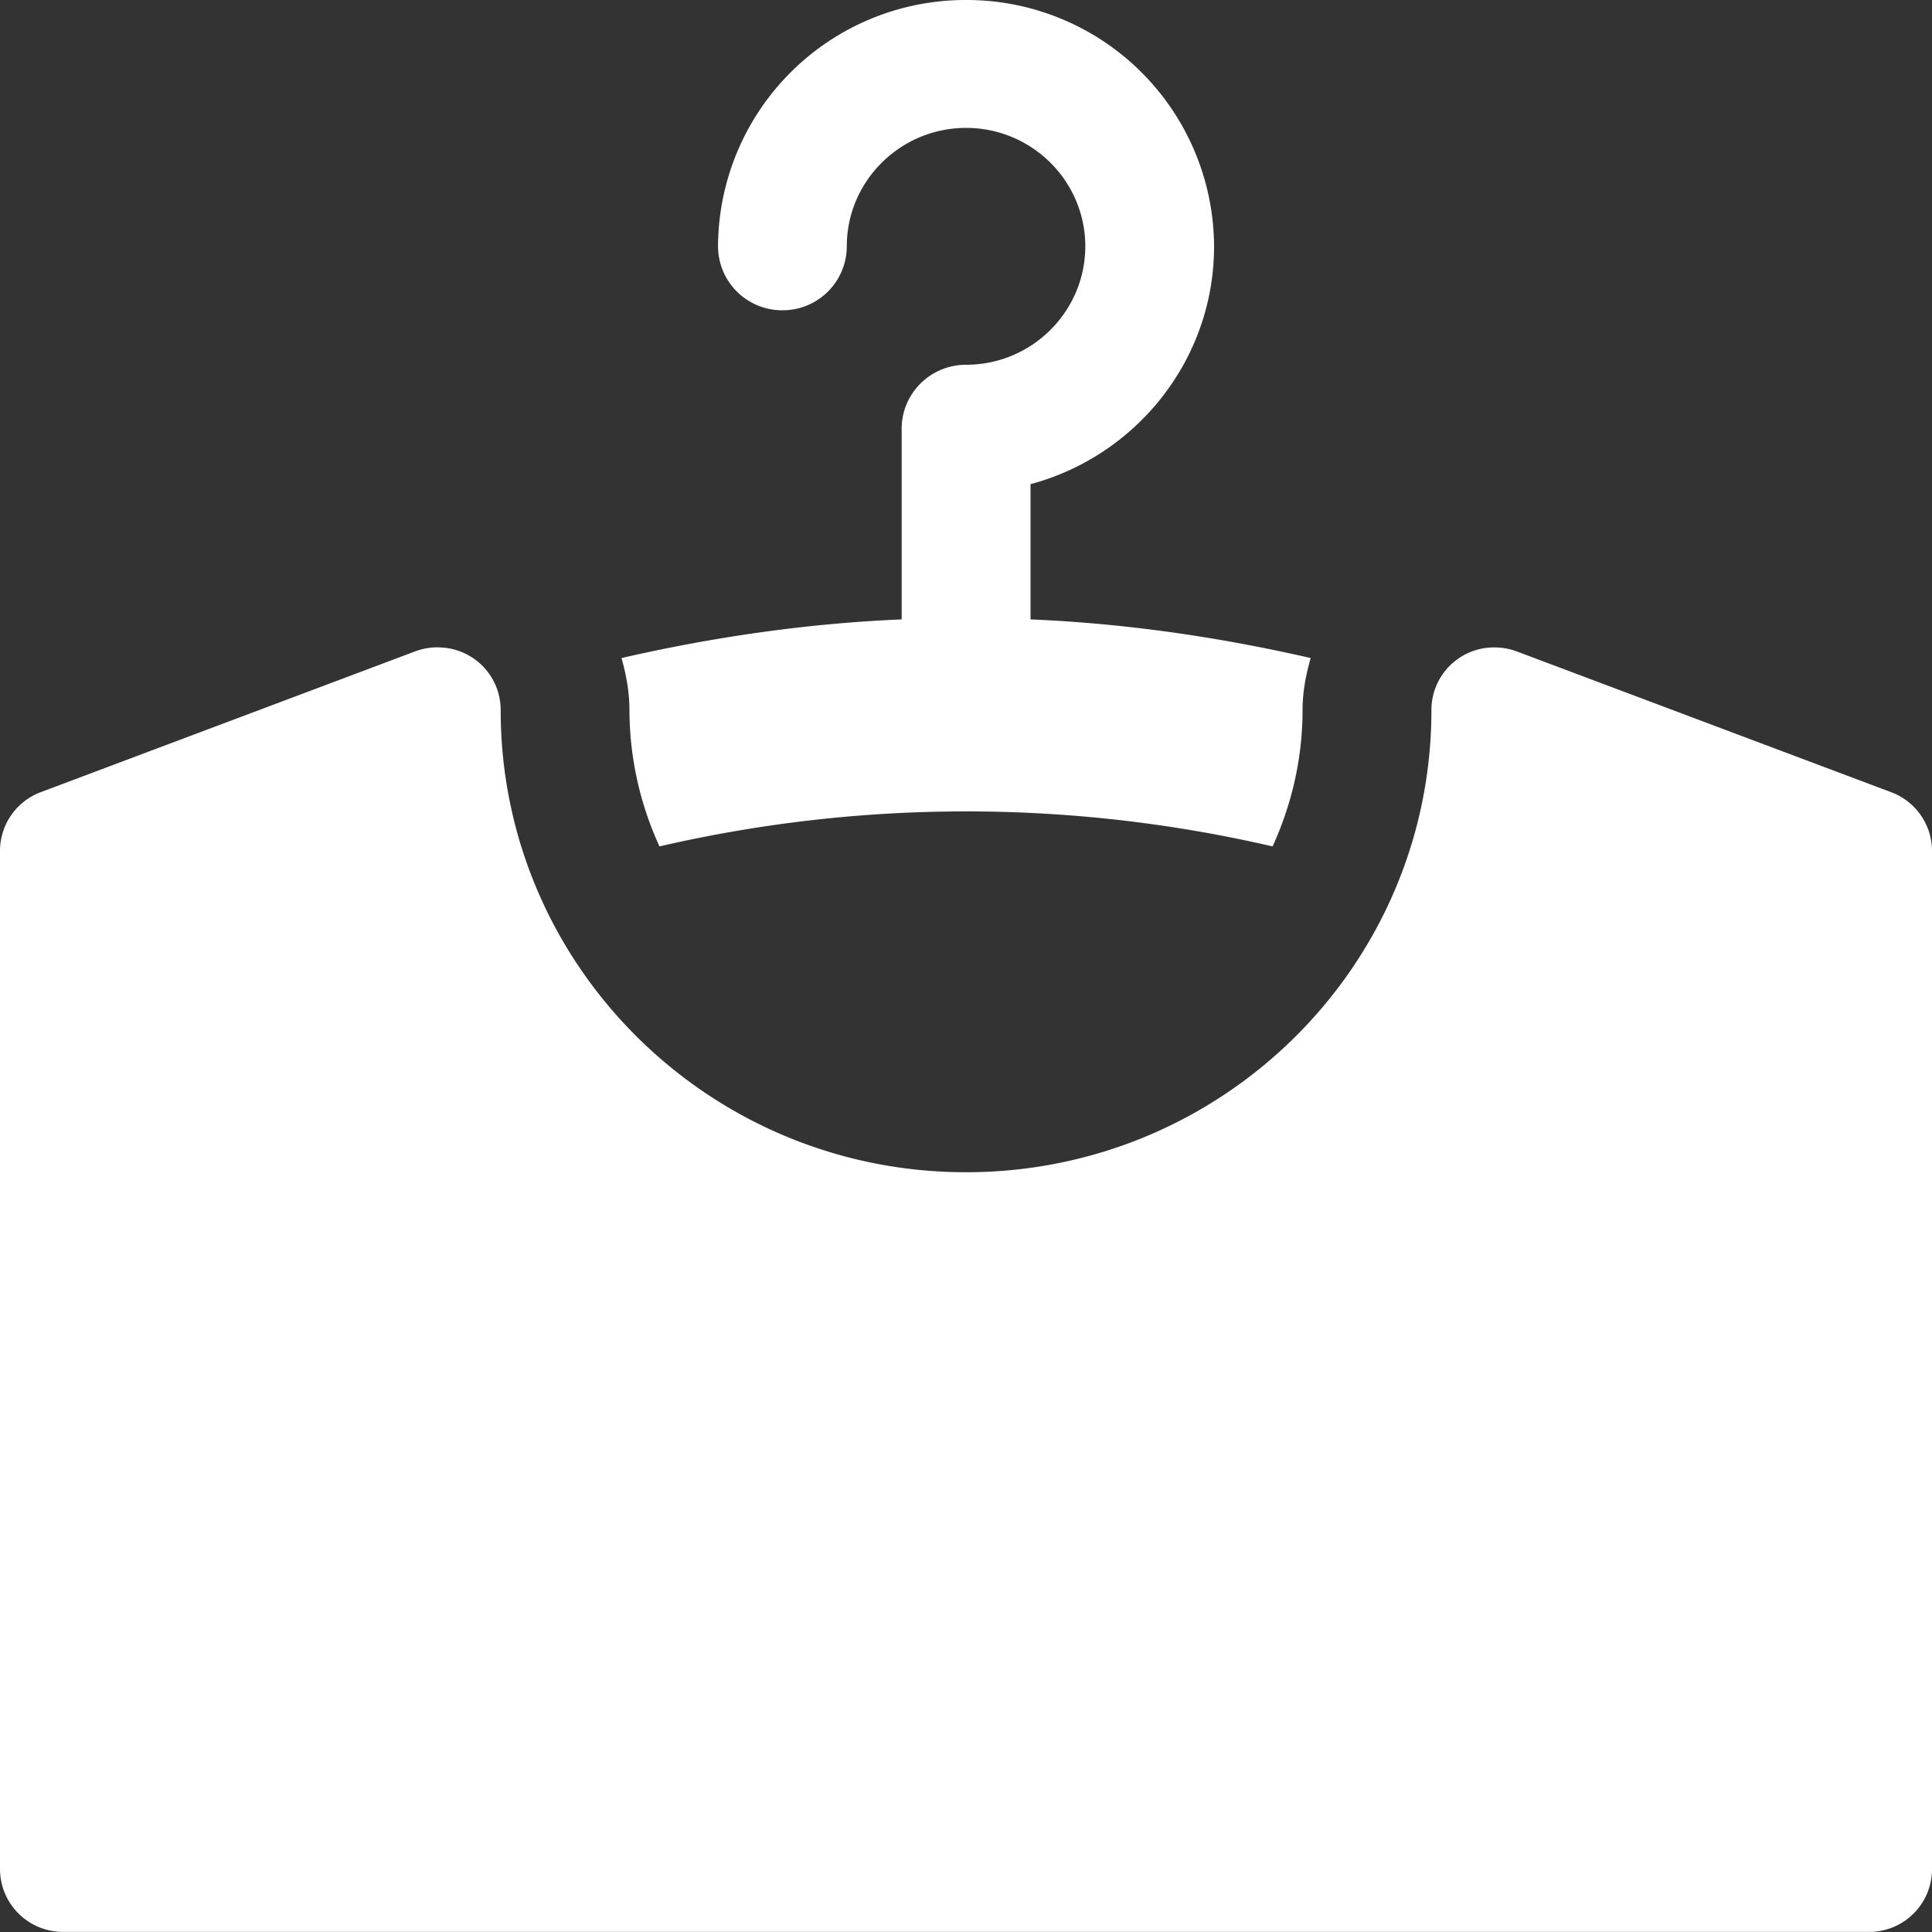 <svg xmlns="http://www.w3.org/2000/svg" width="20" height="20" viewBox="0 0 20 20">
    <rect x="0" y="0" width="20" height="20" fill="#333333" stroke="none"/>
    <g fill="none" fill-rule="evenodd">
        <path d="M0 0h20v20H0z"/>
        <path fill="#FFF" d="M4.53 6.702a.648.648 0 0 1 .653.65c0 2.641 2.157 4.783 4.817 4.783 2.662 0 4.818-2.142 4.818-4.784a.648.648 0 0 1 .654-.649c.077 0 .156.014.231.042l3.875 1.457a.65.65 0 0 1 .422.607V19.35a.65.65 0 0 1-.653.649H.654A.652.652 0 0 1 0 19.351V8.808A.65.65 0 0 1 .423 8.2l3.875-1.457a.657.657 0 0 1 .231-.042zM10 0a2.561 2.561 0 0 1 2.568 2.55c0 1.177-.808 2.17-1.9 2.462v1.4c.978.041 1.949.182 2.9.4-.05.175-.084.354-.084.54 0 .503-.114.979-.31 1.41a14.075 14.075 0 0 0-6.347 0 3.399 3.399 0 0 1-.311-1.41c0-.186-.033-.365-.082-.54.95-.218 1.922-.359 2.9-.4V4.438c0-.366.299-.662.667-.662.68 0 1.233-.55 1.234-1.226 0-.676-.554-1.226-1.234-1.226-.68 0-1.235.55-1.235 1.226a.664.664 0 0 1-.667.662.664.664 0 0 1-.666-.662A2.562 2.562 0 0 1 10 0z"/>
    </g>
</svg>
